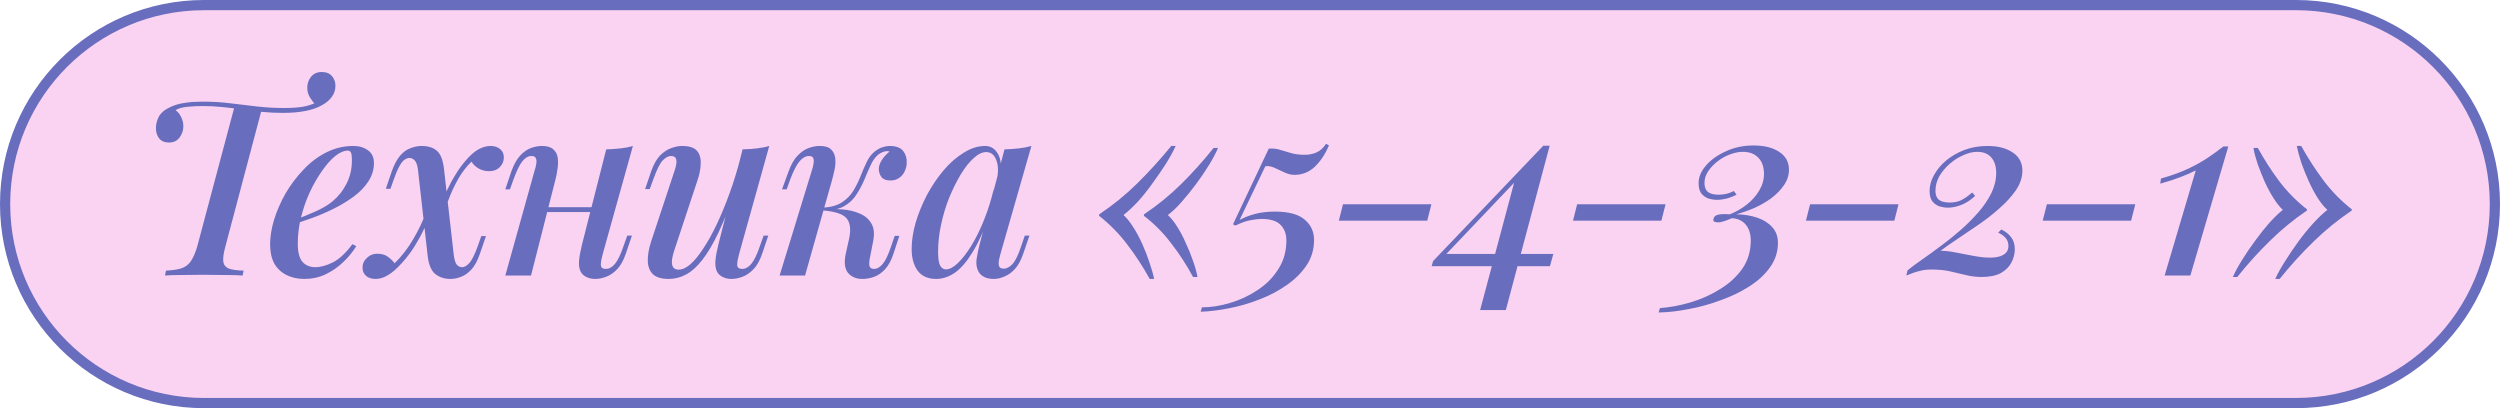<?xml version="1.0" encoding="UTF-8"?> <svg xmlns="http://www.w3.org/2000/svg" width="245" height="40" viewBox="0 0 245 40" fill="none"><path d="M20 0.5H225C235.77 0.5 244.5 9.23 244.5 20C244.5 30.77 235.77 39.5 225 39.5H20C9.23 39.5 0.5 30.77 0.5 20C0.5 9.23 9.23 0.5 20 0.5Z" fill="#FAD3F2" stroke="#696DBE"></path><path d="M31.528 7.056C31.976 7.056 32.312 7.192 32.536 7.464C32.76 7.72 32.872 8.032 32.872 8.4C32.872 8.816 32.752 9.184 32.512 9.504C32.272 9.824 31.96 10.088 31.576 10.296C31.144 10.552 30.6 10.744 29.944 10.872C29.304 11 28.56 11.064 27.712 11.064C27.056 11.064 26.392 11.032 25.72 10.968C25.064 10.904 24.4 10.824 23.728 10.728C23.072 10.632 22.416 10.552 21.76 10.488C21.12 10.424 20.504 10.392 19.912 10.392C19.4 10.392 18.888 10.416 18.376 10.464C17.864 10.512 17.472 10.624 17.2 10.8C17.424 10.944 17.608 11.168 17.752 11.472C17.896 11.76 17.968 12.064 17.968 12.384C17.968 12.768 17.848 13.128 17.608 13.464C17.368 13.8 17.016 13.968 16.552 13.968C16.136 13.968 15.816 13.832 15.592 13.56C15.384 13.288 15.28 12.952 15.28 12.552C15.28 12.2 15.368 11.84 15.544 11.472C15.736 11.088 16.104 10.768 16.648 10.512C17.016 10.336 17.408 10.208 17.824 10.128C18.256 10.048 18.656 10 19.024 9.984C19.392 9.968 19.672 9.96 19.864 9.96C20.824 9.96 21.744 10.016 22.624 10.128C23.504 10.224 24.376 10.328 25.24 10.44C26.104 10.536 26.984 10.584 27.88 10.584C28.584 10.584 29.176 10.544 29.656 10.464C30.136 10.384 30.568 10.248 30.952 10.056L30.904 10.224C30.728 10.064 30.552 9.84 30.376 9.552C30.2 9.264 30.112 8.944 30.112 8.592C30.112 8.192 30.232 7.84 30.472 7.536C30.728 7.216 31.08 7.056 31.528 7.056ZM22.984 10.44C22.984 10.44 23.072 10.448 23.248 10.464C23.424 10.48 23.64 10.504 23.896 10.536C24.168 10.568 24.44 10.6 24.712 10.632C24.984 10.664 25.208 10.688 25.384 10.704C25.56 10.72 25.648 10.728 25.648 10.728L22.072 24.216C21.912 24.808 21.848 25.272 21.88 25.608C21.912 25.928 22.08 26.16 22.384 26.304C22.704 26.432 23.2 26.504 23.872 26.52L23.776 27C23.328 26.968 22.752 26.952 22.048 26.952C21.36 26.936 20.648 26.928 19.912 26.928C19.176 26.928 18.464 26.936 17.776 26.952C17.104 26.952 16.568 26.968 16.168 27L16.264 26.52C16.936 26.488 17.456 26.408 17.824 26.28C18.208 26.136 18.504 25.904 18.712 25.584C18.936 25.248 19.136 24.792 19.312 24.216L22.984 10.44ZM28.654 21.624C29.47 21.336 30.214 21.04 30.886 20.736C31.574 20.432 32.134 20.104 32.566 19.752C33.158 19.256 33.622 18.672 33.958 18C34.31 17.312 34.486 16.56 34.486 15.744C34.486 15.328 34.454 15.064 34.39 14.952C34.326 14.824 34.23 14.76 34.102 14.76C33.718 14.76 33.302 14.936 32.854 15.288C32.422 15.64 31.99 16.128 31.558 16.752C31.126 17.36 30.726 18.056 30.358 18.84C30.006 19.608 29.718 20.432 29.494 21.312C29.286 22.176 29.182 23.032 29.182 23.88C29.182 24.712 29.334 25.304 29.638 25.656C29.958 26.008 30.374 26.184 30.886 26.184C31.414 26.184 31.998 26.024 32.638 25.704C33.278 25.368 33.91 24.776 34.534 23.928L34.918 24.12C34.598 24.648 34.182 25.16 33.67 25.656C33.158 26.152 32.574 26.56 31.918 26.88C31.278 27.184 30.582 27.336 29.83 27.336C29.174 27.336 28.59 27.208 28.078 26.952C27.566 26.696 27.166 26.32 26.878 25.824C26.606 25.312 26.47 24.688 26.47 23.952C26.47 23.216 26.598 22.416 26.854 21.552C27.126 20.672 27.502 19.808 27.982 18.96C28.478 18.112 29.062 17.336 29.734 16.632C30.406 15.912 31.158 15.344 31.99 14.928C32.822 14.512 33.702 14.304 34.63 14.304C35.206 14.304 35.686 14.448 36.07 14.736C36.454 15.008 36.646 15.424 36.646 15.984C36.646 16.624 36.462 17.224 36.094 17.784C35.742 18.328 35.262 18.824 34.654 19.272C34.046 19.72 33.382 20.12 32.662 20.472C31.958 20.824 31.246 21.128 30.526 21.384C29.822 21.64 29.19 21.848 28.63 22.008L28.654 21.624ZM44.48 25.08C44.544 25.496 44.64 25.784 44.768 25.944C44.912 26.104 45.088 26.184 45.296 26.184C45.52 26.184 45.752 26.048 45.992 25.776C46.248 25.504 46.536 24.92 46.856 24.024L47.168 23.136H47.624L47.024 24.888C46.8 25.544 46.528 26.048 46.208 26.4C45.888 26.752 45.552 26.992 45.2 27.12C44.848 27.264 44.488 27.336 44.12 27.336C43.56 27.336 43.072 27.176 42.656 26.856C42.256 26.52 42.008 25.928 41.912 25.08L40.952 16.56C40.888 16.144 40.784 15.864 40.64 15.72C40.496 15.56 40.32 15.48 40.112 15.48C39.968 15.48 39.816 15.536 39.656 15.648C39.496 15.744 39.328 15.952 39.152 16.272C38.976 16.576 38.784 17.024 38.576 17.616L38.264 18.504H37.808L38.408 16.752C38.648 16.096 38.92 15.592 39.224 15.24C39.528 14.888 39.864 14.648 40.232 14.52C40.6 14.376 40.968 14.304 41.336 14.304C41.96 14.304 42.456 14.464 42.824 14.784C43.192 15.104 43.424 15.72 43.52 16.632L44.48 25.08ZM46.208 15.84C45.744 16.288 45.336 16.808 44.984 17.4C44.648 17.976 44.36 18.56 44.12 19.152C43.88 19.744 43.672 20.28 43.496 20.76C43.496 20.76 43.416 20.76 43.256 20.76C43.096 20.744 43.016 20.736 43.016 20.736C43.112 20.448 43.224 20.112 43.352 19.728C43.496 19.344 43.672 18.936 43.88 18.504C44.088 18.056 44.336 17.6 44.624 17.136C44.912 16.656 45.24 16.2 45.608 15.768C46.072 15.224 46.496 14.848 46.88 14.64C47.28 14.416 47.68 14.304 48.08 14.304C48.464 14.304 48.776 14.408 49.016 14.616C49.256 14.808 49.376 15.08 49.376 15.432C49.376 15.8 49.24 16.12 48.968 16.392C48.712 16.648 48.368 16.776 47.936 16.776C47.552 16.776 47.208 16.688 46.904 16.512C46.6 16.336 46.368 16.112 46.208 15.84ZM38.672 25.8C39.376 25.112 39.992 24.312 40.52 23.4C41.048 22.488 41.448 21.648 41.72 20.88C41.72 20.88 41.792 20.896 41.936 20.928C42.08 20.944 42.152 20.952 42.152 20.952C41.992 21.4 41.792 21.896 41.552 22.44C41.312 22.968 41.008 23.528 40.64 24.12C40.288 24.696 39.848 25.272 39.32 25.848C38.856 26.36 38.416 26.736 38 26.976C37.6 27.216 37.208 27.336 36.824 27.336C36.408 27.336 36.088 27.232 35.864 27.024C35.64 26.832 35.528 26.568 35.528 26.232C35.528 25.848 35.672 25.528 35.96 25.272C36.232 25 36.568 24.864 36.968 24.864C37.384 24.864 37.728 24.96 38 25.152C38.272 25.344 38.496 25.56 38.672 25.8ZM52.497 20.304H58.977V20.784H52.497V20.304ZM52.041 27H49.521L52.401 16.68C52.465 16.504 52.513 16.312 52.545 16.104C52.593 15.88 52.585 15.688 52.521 15.528C52.473 15.368 52.329 15.288 52.089 15.288C51.769 15.288 51.473 15.456 51.201 15.792C50.929 16.128 50.641 16.712 50.337 17.544L49.977 18.552H49.521L50.121 16.776C50.361 16.12 50.641 15.616 50.961 15.264C51.281 14.912 51.625 14.664 51.993 14.52C52.377 14.376 52.753 14.304 53.121 14.304C53.617 14.304 53.985 14.416 54.225 14.64C54.465 14.848 54.609 15.12 54.657 15.456C54.705 15.792 54.697 16.16 54.633 16.56C54.585 16.944 54.513 17.312 54.417 17.664L52.041 27ZM59.049 24.96C58.937 25.376 58.881 25.712 58.881 25.968C58.897 26.224 59.057 26.352 59.361 26.352C59.697 26.352 60.001 26.184 60.273 25.848C60.561 25.496 60.841 24.912 61.113 24.096L61.473 23.088H61.929L61.329 24.864C61.105 25.52 60.825 26.024 60.489 26.376C60.153 26.728 59.793 26.976 59.409 27.12C59.041 27.264 58.673 27.336 58.305 27.336C58.001 27.336 57.721 27.272 57.465 27.144C57.225 27.032 57.041 26.864 56.913 26.64C56.769 26.352 56.713 26 56.745 25.584C56.777 25.168 56.873 24.632 57.033 23.976L59.409 14.64C59.905 14.624 60.369 14.592 60.801 14.544C61.249 14.496 61.657 14.416 62.025 14.304L59.049 24.96ZM72.076 18.648C71.484 20.312 70.924 21.704 70.396 22.824C69.868 23.928 69.34 24.816 68.812 25.488C68.3 26.144 67.772 26.616 67.228 26.904C66.684 27.192 66.124 27.336 65.548 27.336C64.844 27.336 64.324 27.184 63.988 26.88C63.668 26.56 63.5 26.128 63.484 25.584C63.468 25.04 63.572 24.416 63.796 23.712L66.124 16.68C66.284 16.2 66.332 15.848 66.268 15.624C66.22 15.4 66.052 15.288 65.764 15.288C65.492 15.288 65.212 15.44 64.924 15.744C64.652 16.048 64.356 16.648 64.036 17.544L63.676 18.528H63.22L63.82 16.776C64.06 16.104 64.348 15.592 64.684 15.24C65.036 14.888 65.396 14.648 65.764 14.52C66.148 14.376 66.508 14.304 66.844 14.304C67.548 14.304 68.036 14.464 68.308 14.784C68.58 15.104 68.7 15.536 68.668 16.08C68.652 16.608 68.532 17.184 68.308 17.808L66.076 24.552C65.66 25.8 65.804 26.424 66.508 26.424C66.86 26.424 67.244 26.248 67.66 25.896C68.076 25.528 68.5 25.008 68.932 24.336C69.38 23.664 69.82 22.872 70.252 21.96C70.684 21.048 71.1 20.04 71.5 18.936C71.9 17.832 72.26 16.664 72.58 15.432L72.076 18.648ZM72.412 24.96C72.3 25.376 72.244 25.712 72.244 25.968C72.26 26.224 72.42 26.352 72.724 26.352C73.06 26.352 73.364 26.184 73.636 25.848C73.924 25.496 74.204 24.912 74.476 24.096L74.836 23.088H75.292L74.692 24.864C74.468 25.52 74.188 26.024 73.852 26.376C73.516 26.728 73.156 26.976 72.772 27.12C72.404 27.264 72.036 27.336 71.668 27.336C71.364 27.336 71.084 27.272 70.828 27.144C70.588 27.032 70.404 26.864 70.276 26.64C70.132 26.352 70.076 26 70.108 25.584C70.14 25.168 70.236 24.632 70.396 23.976L72.772 14.64C73.268 14.624 73.732 14.592 74.164 14.544C74.612 14.496 75.02 14.416 75.388 14.304L72.412 24.96ZM85.232 25.368C85.168 25.72 85.168 25.976 85.232 26.136C85.296 26.28 85.44 26.352 85.664 26.352C85.952 26.352 86.232 26.192 86.504 25.872C86.776 25.552 87.056 24.96 87.344 24.096L87.68 23.112H88.136L87.56 24.864C87.352 25.504 87.08 26.008 86.744 26.376C86.424 26.728 86.072 26.976 85.688 27.12C85.304 27.264 84.912 27.336 84.512 27.336C83.92 27.336 83.456 27.144 83.12 26.76C82.784 26.36 82.704 25.736 82.88 24.888L83.216 23.376C83.408 22.464 83.32 21.8 82.952 21.384C82.6 20.968 81.808 20.712 80.576 20.616V20.52C81.216 20.472 81.864 20.472 82.52 20.52C83.176 20.568 83.752 20.704 84.248 20.928C84.76 21.136 85.144 21.464 85.4 21.912C85.656 22.344 85.712 22.92 85.568 23.64L85.232 25.368ZM87.008 14.808C86.816 14.808 86.648 14.84 86.504 14.904C86.36 14.968 86.216 15.048 86.072 15.144C85.784 15.384 85.536 15.728 85.328 16.176C85.12 16.624 84.912 17.104 84.704 17.616C84.496 18.112 84.24 18.592 83.936 19.056C83.648 19.52 83.256 19.896 82.76 20.184C82.28 20.472 81.648 20.608 80.864 20.592L80.624 20.616L80.672 20.352C81.44 20.304 82.056 20.128 82.52 19.824C82.984 19.52 83.352 19.144 83.624 18.696C83.896 18.248 84.128 17.784 84.32 17.304C84.512 16.808 84.712 16.344 84.92 15.912C85.128 15.464 85.392 15.112 85.712 14.856C86 14.632 86.264 14.488 86.504 14.424C86.744 14.344 86.968 14.304 87.176 14.304C87.816 14.304 88.264 14.472 88.52 14.808C88.776 15.144 88.888 15.536 88.856 15.984C88.856 16.24 88.792 16.504 88.664 16.776C88.552 17.032 88.376 17.248 88.136 17.424C87.896 17.6 87.608 17.688 87.272 17.688C86.856 17.688 86.56 17.576 86.384 17.352C86.208 17.112 86.12 16.84 86.12 16.536C86.136 16.232 86.248 15.928 86.456 15.624C86.664 15.32 86.904 15.064 87.176 14.856C87.144 14.84 87.112 14.832 87.08 14.832C87.064 14.816 87.04 14.808 87.008 14.808ZM78.896 27H76.4L79.568 16.68C79.632 16.504 79.68 16.312 79.712 16.104C79.76 15.88 79.76 15.688 79.712 15.528C79.664 15.368 79.52 15.288 79.28 15.288C78.96 15.288 78.656 15.456 78.368 15.792C78.08 16.128 77.776 16.712 77.456 17.544L77.096 18.552H76.64L77.288 16.776C77.528 16.12 77.816 15.616 78.152 15.264C78.488 14.912 78.84 14.664 79.208 14.52C79.592 14.376 79.968 14.304 80.336 14.304C80.848 14.304 81.216 14.416 81.44 14.64C81.664 14.848 81.8 15.12 81.848 15.456C81.896 15.792 81.88 16.16 81.8 16.56C81.72 16.944 81.632 17.312 81.536 17.664L78.896 27ZM92.702 26.4C93.054 26.4 93.446 26.192 93.878 25.776C94.31 25.36 94.75 24.792 95.198 24.072C95.646 23.336 96.062 22.488 96.446 21.528C96.83 20.568 97.15 19.544 97.406 18.456L96.974 21.072C96.43 22.592 95.87 23.816 95.294 24.744C94.734 25.656 94.158 26.32 93.566 26.736C92.974 27.136 92.366 27.336 91.742 27.336C90.942 27.336 90.342 27.072 89.942 26.544C89.542 26 89.342 25.288 89.342 24.408C89.342 23.608 89.47 22.752 89.726 21.84C89.998 20.928 90.366 20.024 90.83 19.128C91.31 18.232 91.854 17.424 92.462 16.704C93.07 15.984 93.726 15.408 94.43 14.976C95.134 14.528 95.838 14.304 96.542 14.304C97.086 14.304 97.502 14.56 97.79 15.072C98.094 15.568 98.166 16.296 98.006 17.256L97.742 17.4C97.854 16.648 97.806 16.048 97.598 15.6C97.406 15.136 97.086 14.904 96.638 14.904C96.254 14.904 95.846 15.104 95.414 15.504C94.982 15.888 94.558 16.424 94.142 17.112C93.742 17.784 93.366 18.544 93.014 19.392C92.678 20.24 92.414 21.12 92.222 22.032C92.03 22.928 91.934 23.808 91.934 24.672C91.934 25.312 91.998 25.76 92.126 26.016C92.27 26.272 92.462 26.4 92.702 26.4ZM98.438 14.64C98.918 14.624 99.382 14.592 99.83 14.544C100.278 14.496 100.694 14.416 101.078 14.304L98.03 24.936C97.982 25.112 97.934 25.312 97.886 25.536C97.854 25.744 97.862 25.928 97.91 26.088C97.974 26.248 98.126 26.328 98.366 26.328C98.654 26.328 98.942 26.176 99.23 25.872C99.518 25.552 99.806 24.952 100.094 24.072L100.43 23.088H100.886L100.286 24.84C100.062 25.496 99.79 26 99.47 26.352C99.15 26.704 98.806 26.952 98.438 27.096C98.086 27.256 97.742 27.336 97.406 27.336C96.702 27.336 96.206 27.112 95.918 26.664C95.71 26.312 95.638 25.888 95.702 25.392C95.782 24.88 95.894 24.352 96.038 23.808L98.438 14.64ZM115.216 14.304C114.976 14.832 114.656 15.416 114.256 16.056C113.856 16.68 113.416 17.32 112.936 17.976C112.472 18.632 111.992 19.232 111.496 19.776C111 20.304 110.536 20.736 110.104 21.072C110.424 21.36 110.744 21.76 111.064 22.272C111.384 22.768 111.68 23.32 111.952 23.928C112.224 24.536 112.456 25.136 112.648 25.728C112.856 26.32 113.008 26.856 113.104 27.336H112.672C112 26.12 111.264 24.992 110.464 23.952C109.664 22.896 108.744 21.96 107.704 21.144L107.728 21C109.072 20.104 110.312 19.096 111.448 17.976C112.6 16.84 113.712 15.616 114.784 14.304H115.216ZM119.368 14.496C119.16 14.992 118.864 15.552 118.48 16.176C118.096 16.8 117.672 17.424 117.208 18.048C116.744 18.672 116.272 19.256 115.792 19.8C115.328 20.328 114.88 20.752 114.448 21.072C114.768 21.36 115.08 21.752 115.384 22.248C115.688 22.728 115.968 23.264 116.224 23.856C116.496 24.432 116.728 25.008 116.92 25.584C117.128 26.16 117.272 26.68 117.352 27.144H116.92C116.28 25.96 115.568 24.864 114.784 23.856C114.016 22.832 113.12 21.928 112.096 21.144L112.12 21C113.432 20.12 114.64 19.136 115.744 18.048C116.848 16.96 117.912 15.776 118.936 14.496H119.368ZM129.953 14.088L130.241 14.256C129.857 15.136 129.385 15.84 128.825 16.368C128.265 16.88 127.609 17.136 126.857 17.136C126.537 17.136 126.209 17.056 125.873 16.896C125.537 16.736 125.209 16.584 124.889 16.44C124.569 16.296 124.273 16.248 124.001 16.296L121.481 21.552C121.961 21.296 122.481 21.096 123.041 20.952C123.601 20.808 124.241 20.736 124.961 20.736C126.289 20.736 127.257 21 127.865 21.528C128.473 22.04 128.777 22.704 128.777 23.52C128.777 24.448 128.529 25.28 128.033 26.016C127.537 26.752 126.881 27.4 126.065 27.96C125.265 28.52 124.377 28.984 123.401 29.352C122.425 29.736 121.433 30.024 120.425 30.216C119.433 30.408 118.513 30.52 117.665 30.552L117.785 30.12C118.665 30.12 119.585 29.976 120.545 29.688C121.521 29.4 122.425 28.976 123.257 28.416C124.089 27.872 124.761 27.192 125.273 26.376C125.801 25.56 126.065 24.624 126.065 23.568C126.065 22.928 125.873 22.416 125.489 22.032C125.121 21.648 124.497 21.456 123.617 21.456C123.345 21.456 123.001 21.496 122.585 21.576C122.169 21.64 121.665 21.816 121.073 22.104L120.833 21.984L124.337 14.568C124.769 14.536 125.145 14.576 125.465 14.688C125.801 14.784 126.153 14.888 126.521 15C126.889 15.112 127.345 15.168 127.889 15.168C128.305 15.168 128.689 15.088 129.041 14.928C129.393 14.768 129.697 14.488 129.953 14.088ZM131.614 20.016H140.278L139.87 21.624H131.206L131.614 20.016ZM151.244 14.28L151.268 14.88L140.852 25.824L141.428 24.888H152.228L151.892 26.088H140.3L140.444 25.584L151.244 14.28ZM151.868 14.28L147.572 30.384H145.052L148.532 17.352L151.244 14.28H151.868ZM154.561 20.016H163.225L162.817 21.624H154.153L154.561 20.016ZM171.838 14.256C172.894 14.256 173.734 14.464 174.358 14.88C174.998 15.296 175.318 15.88 175.318 16.632C175.318 17.176 175.15 17.688 174.814 18.168C174.494 18.632 174.078 19.056 173.566 19.44C173.054 19.808 172.494 20.128 171.886 20.4C171.278 20.656 170.702 20.856 170.158 21C170.926 21.016 171.614 21.128 172.222 21.336C172.83 21.544 173.318 21.856 173.686 22.272C174.054 22.672 174.238 23.184 174.238 23.808C174.238 24.672 173.982 25.464 173.47 26.184C172.974 26.888 172.302 27.512 171.454 28.056C170.606 28.6 169.662 29.056 168.622 29.424C167.598 29.808 166.558 30.096 165.502 30.288C164.462 30.496 163.478 30.608 162.55 30.624L162.67 30.192C163.614 30.128 164.606 29.944 165.646 29.64C166.686 29.336 167.654 28.904 168.55 28.344C169.446 27.8 170.174 27.136 170.734 26.352C171.294 25.552 171.574 24.624 171.574 23.568C171.574 22.928 171.414 22.416 171.094 22.032C170.774 21.632 170.318 21.416 169.726 21.384C169.47 21.496 169.222 21.592 168.982 21.672C168.758 21.752 168.542 21.792 168.334 21.792C168.206 21.792 168.094 21.768 167.998 21.72C167.902 21.672 167.878 21.576 167.926 21.432C167.974 21.208 168.15 21.072 168.454 21.024C168.758 20.976 169.118 20.968 169.534 21C170.126 20.76 170.67 20.448 171.166 20.064C171.678 19.664 172.086 19.208 172.39 18.696C172.71 18.168 172.87 17.616 172.87 17.04C172.87 16.368 172.686 15.84 172.318 15.456C171.95 15.072 171.446 14.88 170.806 14.88C170.39 14.88 169.958 14.968 169.51 15.144C169.078 15.304 168.67 15.536 168.286 15.84C167.918 16.128 167.614 16.456 167.374 16.824C167.15 17.176 167.038 17.544 167.038 17.928C167.038 18.312 167.142 18.6 167.35 18.792C167.574 18.984 167.934 19.08 168.43 19.08C168.974 19.08 169.47 18.96 169.918 18.72L170.182 19.08C169.846 19.256 169.51 19.384 169.174 19.464C168.854 19.544 168.55 19.584 168.262 19.584C168.006 19.584 167.734 19.544 167.446 19.464C167.174 19.368 166.942 19.208 166.75 18.984C166.558 18.744 166.462 18.4 166.462 17.952C166.462 17.36 166.702 16.784 167.182 16.224C167.662 15.664 168.31 15.2 169.126 14.832C169.942 14.448 170.846 14.256 171.838 14.256ZM177.39 20.016H186.054L185.646 21.624H176.982L177.39 20.016ZM194.763 14.304C195.803 14.304 196.635 14.52 197.259 14.952C197.883 15.368 198.195 15.96 198.195 16.728C198.195 17.368 197.987 18 197.571 18.624C197.155 19.232 196.619 19.824 195.963 20.4C195.323 20.976 194.627 21.52 193.875 22.032C193.139 22.528 192.443 23 191.787 23.448C191.131 23.88 190.595 24.256 190.179 24.576C190.611 24.576 191.107 24.632 191.667 24.744C192.243 24.856 192.827 24.968 193.419 25.08C194.027 25.192 194.563 25.248 195.027 25.248C195.603 25.248 196.043 25.152 196.347 24.96C196.667 24.768 196.827 24.48 196.827 24.096C196.827 23.536 196.491 23.104 195.819 22.8L196.131 22.488C196.563 22.696 196.891 22.96 197.115 23.28C197.339 23.584 197.451 23.968 197.451 24.432C197.451 24.88 197.339 25.312 197.115 25.728C196.907 26.144 196.563 26.488 196.083 26.76C195.603 27.016 194.979 27.144 194.211 27.144C193.699 27.144 193.211 27.088 192.747 26.976C192.283 26.864 191.803 26.752 191.307 26.64C190.811 26.512 190.275 26.44 189.699 26.424C189.091 26.392 188.579 26.432 188.163 26.544C187.763 26.64 187.315 26.792 186.819 27L186.939 26.496C187.307 26.192 187.779 25.84 188.355 25.44C188.931 25.04 189.539 24.6 190.179 24.12C190.835 23.64 191.483 23.12 192.123 22.56C192.763 22 193.347 21.416 193.875 20.808C194.403 20.2 194.827 19.576 195.147 18.936C195.467 18.28 195.627 17.616 195.627 16.944C195.627 16.304 195.467 15.8 195.147 15.432C194.827 15.064 194.371 14.88 193.779 14.88C193.331 14.88 192.867 14.992 192.387 15.216C191.907 15.424 191.459 15.712 191.043 16.08C190.627 16.448 190.291 16.856 190.035 17.304C189.795 17.752 189.675 18.216 189.675 18.696C189.675 19.08 189.779 19.368 189.987 19.56C190.211 19.752 190.571 19.848 191.067 19.848C191.515 19.848 191.899 19.768 192.219 19.608C192.555 19.432 192.907 19.184 193.275 18.864L193.563 19.2C193.115 19.616 192.659 19.912 192.195 20.088C191.731 20.264 191.299 20.352 190.899 20.352C190.643 20.352 190.371 20.312 190.083 20.232C189.811 20.136 189.579 19.976 189.387 19.752C189.195 19.512 189.099 19.168 189.099 18.72C189.099 18.192 189.243 17.672 189.531 17.16C189.819 16.632 190.219 16.152 190.731 15.72C191.259 15.288 191.859 14.944 192.531 14.688C193.219 14.432 193.963 14.304 194.763 14.304ZM200.594 20.016H209.258L208.85 21.624H200.186L200.594 20.016ZM218.375 14.352L214.655 27H212.135L215.183 16.704C214.735 16.928 214.239 17.144 213.695 17.352C213.167 17.56 212.503 17.776 211.703 18L211.775 17.496C212.847 17.192 213.751 16.864 214.487 16.512C215.223 16.16 215.863 15.8 216.407 15.432C216.951 15.064 217.447 14.704 217.895 14.352H218.375ZM225.516 14.304C226.188 15.504 226.924 16.64 227.724 17.712C228.524 18.768 229.444 19.704 230.484 20.52L230.46 20.64C229.132 21.536 227.892 22.544 226.74 23.664C225.588 24.784 224.476 26.008 223.404 27.336H222.972C223.212 26.808 223.532 26.232 223.932 25.608C224.332 24.968 224.764 24.328 225.228 23.688C225.708 23.032 226.196 22.432 226.692 21.888C227.188 21.344 227.652 20.904 228.084 20.568C227.764 20.28 227.444 19.888 227.124 19.392C226.804 18.88 226.508 18.32 226.236 17.712C225.964 17.104 225.724 16.504 225.516 15.912C225.324 15.304 225.18 14.768 225.084 14.304H225.516ZM221.268 14.496C221.908 15.664 222.62 16.768 223.404 17.808C224.188 18.832 225.084 19.736 226.092 20.52L226.068 20.64C224.772 21.52 223.572 22.504 222.468 23.592C221.364 24.664 220.292 25.848 219.252 27.144H218.82C219.044 26.632 219.348 26.072 219.732 25.464C220.116 24.84 220.54 24.216 221.004 23.592C221.468 22.952 221.932 22.368 222.396 21.84C222.876 21.312 223.316 20.888 223.716 20.568C223.412 20.28 223.108 19.896 222.804 19.416C222.5 18.936 222.212 18.4 221.94 17.808C221.684 17.216 221.452 16.632 221.244 16.056C221.052 15.48 220.916 14.96 220.836 14.496H221.268Z" fill="#696DBE"></path></svg> 